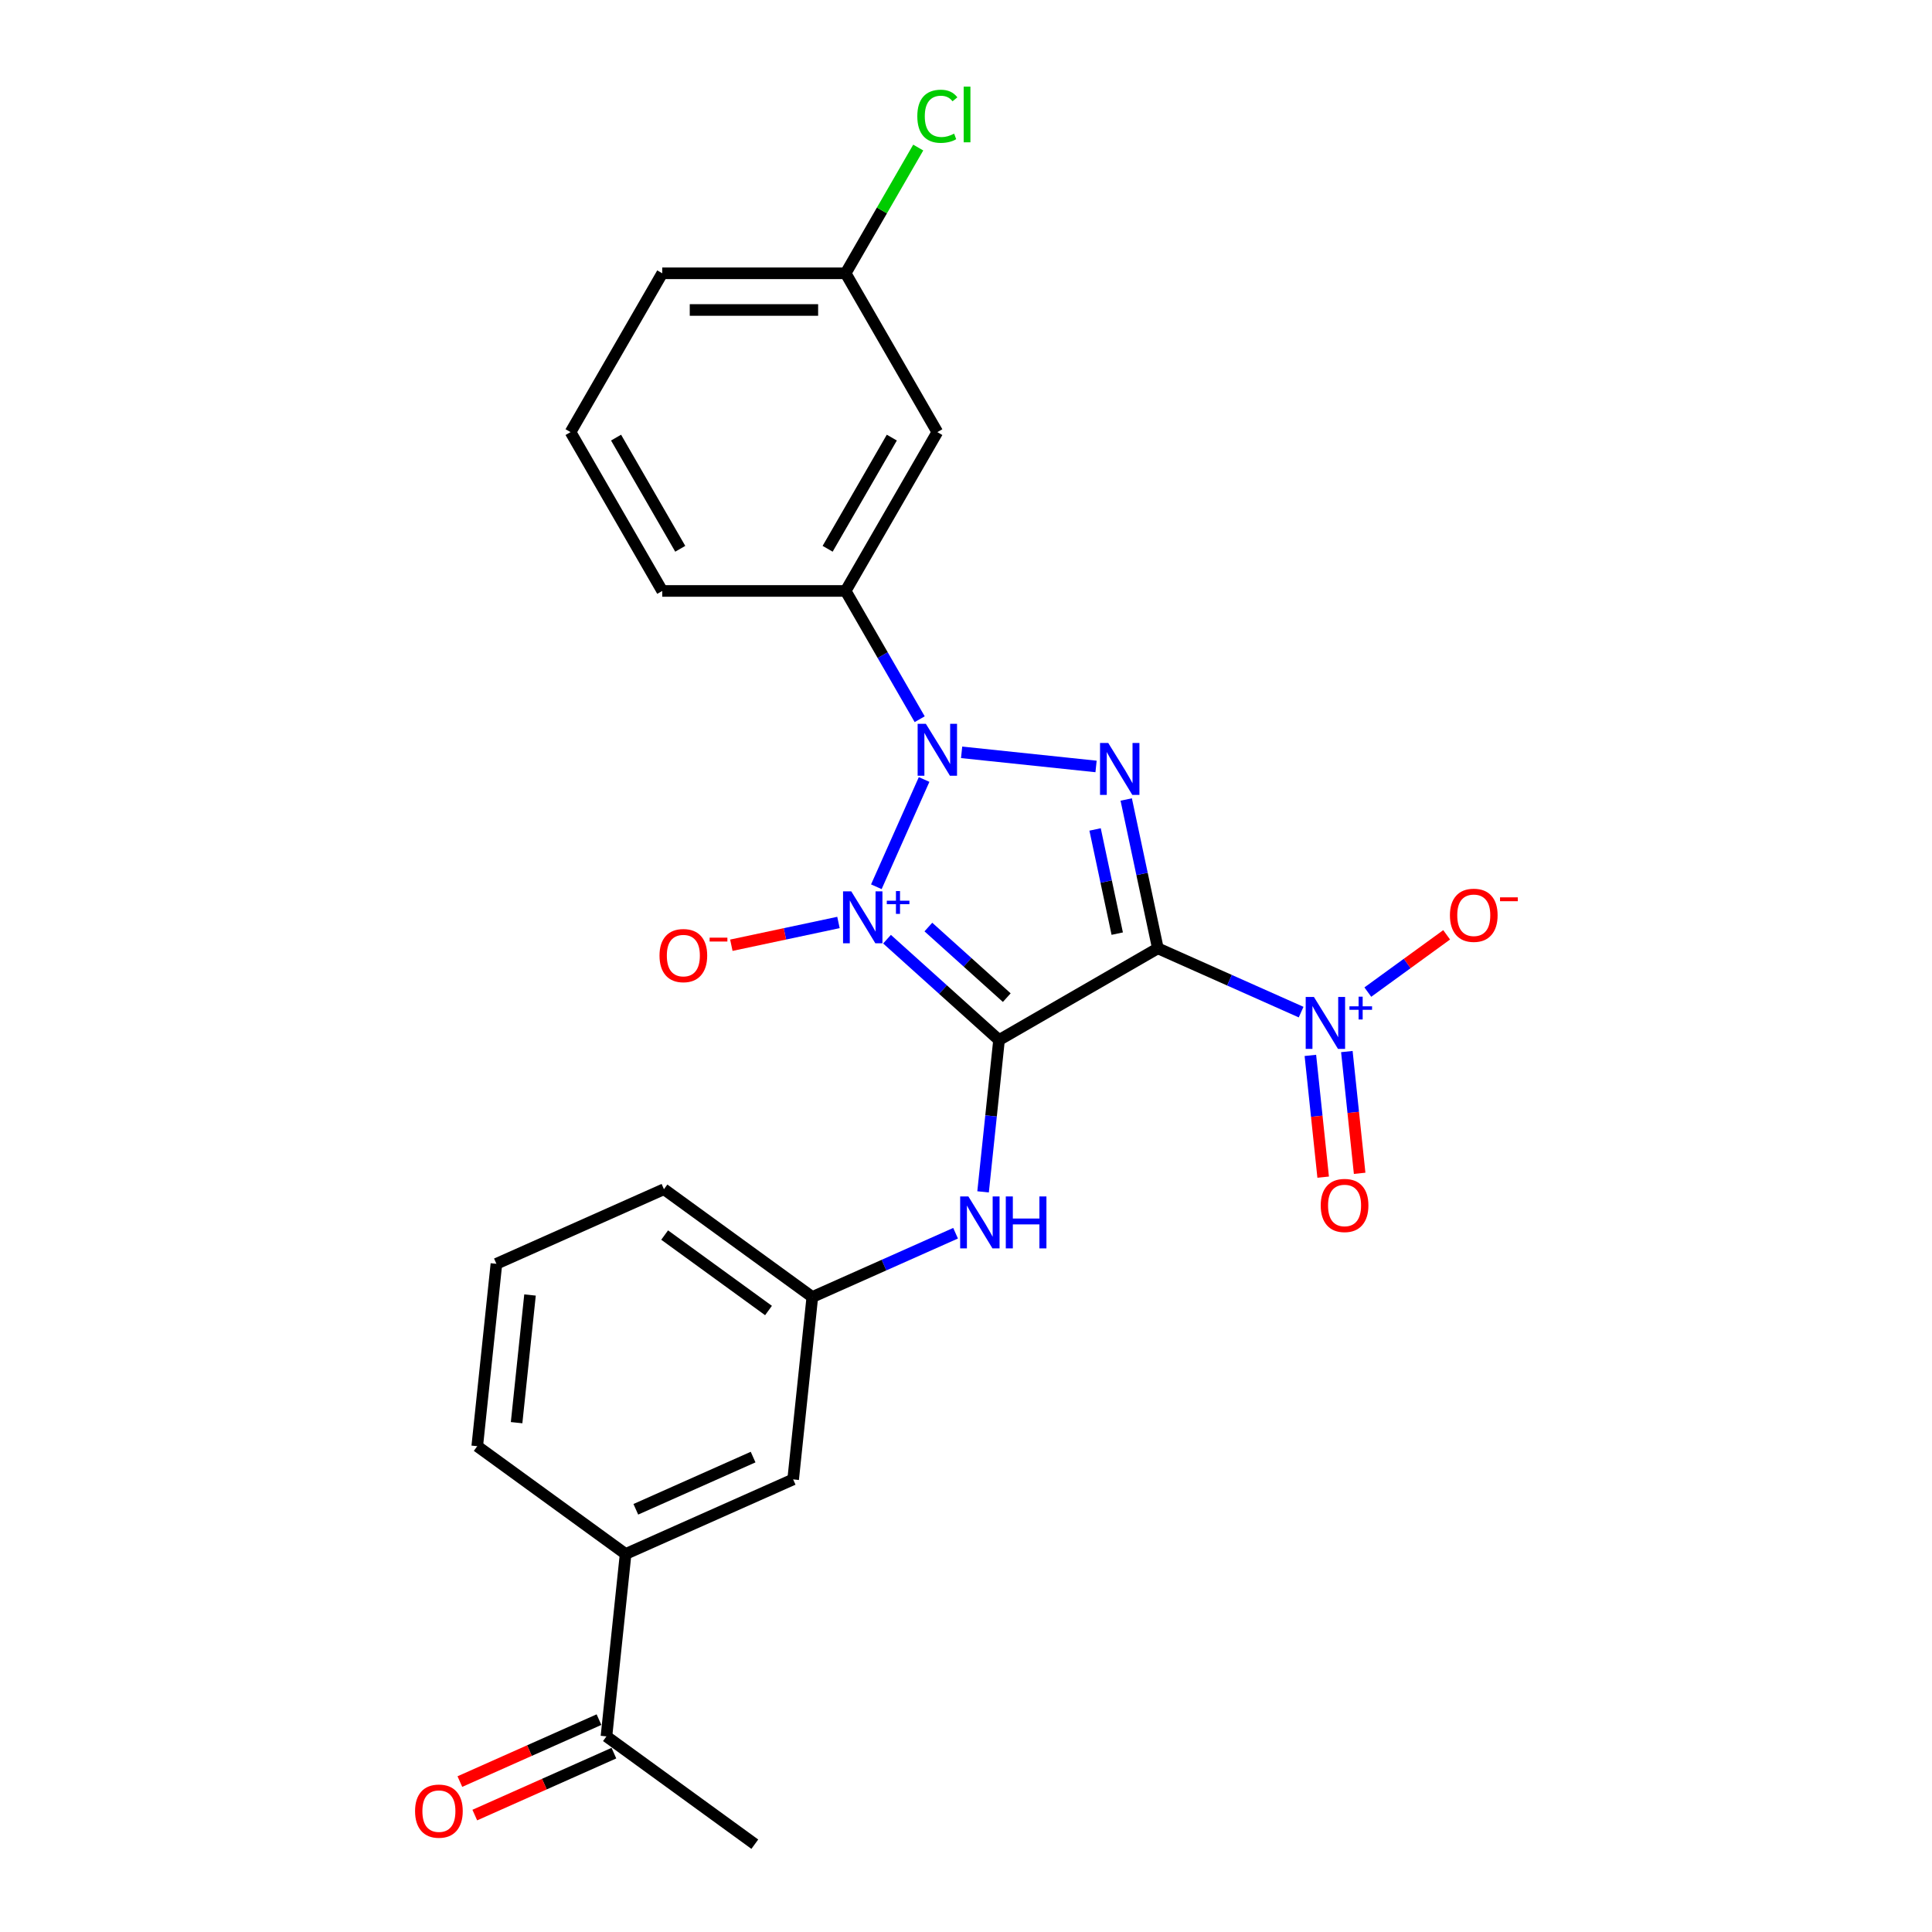 <?xml version='1.0' encoding='iso-8859-1'?>
<svg version='1.1' baseProfile='full'
              xmlns='http://www.w3.org/2000/svg'
                      xmlns:rdkit='http://www.rdkit.org/xml'
                      xmlns:xlink='http://www.w3.org/1999/xlink'
                  xml:space='preserve'
width='1000px' height='1000px' viewBox='0 0 1000 1000'>
<!-- END OF HEADER -->
<rect style='opacity:1.0;fill:#FFFFFF;stroke:none' width='1000' height='1000' x='0' y='0'> </rect>
<path class='bond-0' d='M 459.122,486.116 L 488.11,512.216' style='fill:none;fill-rule:evenodd;stroke:#0000FF;stroke-width:6px;stroke-linecap:butt;stroke-linejoin:miter;stroke-opacity:1' />
<path class='bond-0' d='M 488.11,512.216 L 517.097,538.316' style='fill:none;fill-rule:evenodd;stroke:#000000;stroke-width:6px;stroke-linecap:butt;stroke-linejoin:miter;stroke-opacity:1' />
<path class='bond-0' d='M 480.522,479.837 L 500.813,498.107' style='fill:none;fill-rule:evenodd;stroke:#0000FF;stroke-width:6px;stroke-linecap:butt;stroke-linejoin:miter;stroke-opacity:1' />
<path class='bond-0' d='M 500.813,498.107 L 521.104,516.378' style='fill:none;fill-rule:evenodd;stroke:#000000;stroke-width:6px;stroke-linecap:butt;stroke-linejoin:miter;stroke-opacity:1' />
<path class='bond-2' d='M 453.595,458.985 L 478.315,403.463' style='fill:none;fill-rule:evenodd;stroke:#0000FF;stroke-width:6px;stroke-linecap:butt;stroke-linejoin:miter;stroke-opacity:1' />
<path class='bond-7' d='M 433.986,477.471 L 406.266,483.363' style='fill:none;fill-rule:evenodd;stroke:#0000FF;stroke-width:6px;stroke-linecap:butt;stroke-linejoin:miter;stroke-opacity:1' />
<path class='bond-7' d='M 406.266,483.363 L 378.546,489.255' style='fill:none;fill-rule:evenodd;stroke:#FF0000;stroke-width:6px;stroke-linecap:butt;stroke-linejoin:miter;stroke-opacity:1' />
<path class='bond-1' d='M 517.097,538.316 L 599.305,490.854' style='fill:none;fill-rule:evenodd;stroke:#000000;stroke-width:6px;stroke-linecap:butt;stroke-linejoin:miter;stroke-opacity:1' />
<path class='bond-6' d='M 517.097,538.316 L 512.967,577.612' style='fill:none;fill-rule:evenodd;stroke:#000000;stroke-width:6px;stroke-linecap:butt;stroke-linejoin:miter;stroke-opacity:1' />
<path class='bond-6' d='M 512.967,577.612 L 508.837,616.907' style='fill:none;fill-rule:evenodd;stroke:#0000FF;stroke-width:6px;stroke-linecap:butt;stroke-linejoin:miter;stroke-opacity:1' />
<path class='bond-4' d='M 599.305,490.854 L 636.38,507.361' style='fill:none;fill-rule:evenodd;stroke:#000000;stroke-width:6px;stroke-linecap:butt;stroke-linejoin:miter;stroke-opacity:1' />
<path class='bond-4' d='M 636.38,507.361 L 673.455,523.868' style='fill:none;fill-rule:evenodd;stroke:#0000FF;stroke-width:6px;stroke-linecap:butt;stroke-linejoin:miter;stroke-opacity:1' />
<path class='bond-25' d='M 599.305,490.854 L 591.117,452.336' style='fill:none;fill-rule:evenodd;stroke:#000000;stroke-width:6px;stroke-linecap:butt;stroke-linejoin:miter;stroke-opacity:1' />
<path class='bond-25' d='M 591.117,452.336 L 582.93,413.818' style='fill:none;fill-rule:evenodd;stroke:#0000FF;stroke-width:6px;stroke-linecap:butt;stroke-linejoin:miter;stroke-opacity:1' />
<path class='bond-25' d='M 578.278,483.246 L 572.547,456.283' style='fill:none;fill-rule:evenodd;stroke:#000000;stroke-width:6px;stroke-linecap:butt;stroke-linejoin:miter;stroke-opacity:1' />
<path class='bond-25' d='M 572.547,456.283 L 566.816,429.32' style='fill:none;fill-rule:evenodd;stroke:#0000FF;stroke-width:6px;stroke-linecap:butt;stroke-linejoin:miter;stroke-opacity:1' />
<path class='bond-3' d='M 497.732,389.402 L 567.317,396.716' style='fill:none;fill-rule:evenodd;stroke:#0000FF;stroke-width:6px;stroke-linecap:butt;stroke-linejoin:miter;stroke-opacity:1' />
<path class='bond-5' d='M 476.033,372.266 L 456.867,339.07' style='fill:none;fill-rule:evenodd;stroke:#0000FF;stroke-width:6px;stroke-linecap:butt;stroke-linejoin:miter;stroke-opacity:1' />
<path class='bond-5' d='M 456.867,339.07 L 437.701,305.874' style='fill:none;fill-rule:evenodd;stroke:#000000;stroke-width:6px;stroke-linecap:butt;stroke-linejoin:miter;stroke-opacity:1' />
<path class='bond-9' d='M 707.984,513.508 L 728.384,498.686' style='fill:none;fill-rule:evenodd;stroke:#0000FF;stroke-width:6px;stroke-linecap:butt;stroke-linejoin:miter;stroke-opacity:1' />
<path class='bond-9' d='M 728.384,498.686 L 748.784,483.865' style='fill:none;fill-rule:evenodd;stroke:#FF0000;stroke-width:6px;stroke-linecap:butt;stroke-linejoin:miter;stroke-opacity:1' />
<path class='bond-10' d='M 678.245,546.27 L 681.556,577.781' style='fill:none;fill-rule:evenodd;stroke:#0000FF;stroke-width:6px;stroke-linecap:butt;stroke-linejoin:miter;stroke-opacity:1' />
<path class='bond-10' d='M 681.556,577.781 L 684.868,609.292' style='fill:none;fill-rule:evenodd;stroke:#FF0000;stroke-width:6px;stroke-linecap:butt;stroke-linejoin:miter;stroke-opacity:1' />
<path class='bond-10' d='M 697.126,544.286 L 700.437,575.796' style='fill:none;fill-rule:evenodd;stroke:#0000FF;stroke-width:6px;stroke-linecap:butt;stroke-linejoin:miter;stroke-opacity:1' />
<path class='bond-10' d='M 700.437,575.796 L 703.749,607.307' style='fill:none;fill-rule:evenodd;stroke:#FF0000;stroke-width:6px;stroke-linecap:butt;stroke-linejoin:miter;stroke-opacity:1' />
<path class='bond-8' d='M 437.701,305.874 L 485.164,223.666' style='fill:none;fill-rule:evenodd;stroke:#000000;stroke-width:6px;stroke-linecap:butt;stroke-linejoin:miter;stroke-opacity:1' />
<path class='bond-8' d='M 428.379,284.05 L 461.603,226.505' style='fill:none;fill-rule:evenodd;stroke:#000000;stroke-width:6px;stroke-linecap:butt;stroke-linejoin:miter;stroke-opacity:1' />
<path class='bond-18' d='M 437.701,305.874 L 342.776,305.874' style='fill:none;fill-rule:evenodd;stroke:#000000;stroke-width:6px;stroke-linecap:butt;stroke-linejoin:miter;stroke-opacity:1' />
<path class='bond-13' d='M 494.607,638.317 L 457.532,654.824' style='fill:none;fill-rule:evenodd;stroke:#0000FF;stroke-width:6px;stroke-linecap:butt;stroke-linejoin:miter;stroke-opacity:1' />
<path class='bond-13' d='M 457.532,654.824 L 420.457,671.331' style='fill:none;fill-rule:evenodd;stroke:#000000;stroke-width:6px;stroke-linecap:butt;stroke-linejoin:miter;stroke-opacity:1' />
<path class='bond-16' d='M 485.164,223.666 L 437.701,141.459' style='fill:none;fill-rule:evenodd;stroke:#000000;stroke-width:6px;stroke-linecap:butt;stroke-linejoin:miter;stroke-opacity:1' />
<path class='bond-11' d='M 323.816,804.345 L 410.534,765.736' style='fill:none;fill-rule:evenodd;stroke:#000000;stroke-width:6px;stroke-linecap:butt;stroke-linejoin:miter;stroke-opacity:1' />
<path class='bond-11' d='M 329.102,781.21 L 389.805,754.183' style='fill:none;fill-rule:evenodd;stroke:#000000;stroke-width:6px;stroke-linecap:butt;stroke-linejoin:miter;stroke-opacity:1' />
<path class='bond-12' d='M 323.816,804.345 L 313.894,898.75' style='fill:none;fill-rule:evenodd;stroke:#000000;stroke-width:6px;stroke-linecap:butt;stroke-linejoin:miter;stroke-opacity:1' />
<path class='bond-27' d='M 323.816,804.345 L 247.02,748.55' style='fill:none;fill-rule:evenodd;stroke:#000000;stroke-width:6px;stroke-linecap:butt;stroke-linejoin:miter;stroke-opacity:1' />
<path class='bond-15' d='M 310.033,890.078 L 274.03,906.107' style='fill:none;fill-rule:evenodd;stroke:#000000;stroke-width:6px;stroke-linecap:butt;stroke-linejoin:miter;stroke-opacity:1' />
<path class='bond-15' d='M 274.03,906.107 L 238.028,922.137' style='fill:none;fill-rule:evenodd;stroke:#FF0000;stroke-width:6px;stroke-linecap:butt;stroke-linejoin:miter;stroke-opacity:1' />
<path class='bond-15' d='M 317.755,907.422 L 281.752,923.451' style='fill:none;fill-rule:evenodd;stroke:#000000;stroke-width:6px;stroke-linecap:butt;stroke-linejoin:miter;stroke-opacity:1' />
<path class='bond-15' d='M 281.752,923.451 L 245.75,939.48' style='fill:none;fill-rule:evenodd;stroke:#FF0000;stroke-width:6px;stroke-linecap:butt;stroke-linejoin:miter;stroke-opacity:1' />
<path class='bond-23' d='M 313.894,898.75 L 390.69,954.545' style='fill:none;fill-rule:evenodd;stroke:#000000;stroke-width:6px;stroke-linecap:butt;stroke-linejoin:miter;stroke-opacity:1' />
<path class='bond-14' d='M 420.457,671.331 L 410.534,765.736' style='fill:none;fill-rule:evenodd;stroke:#000000;stroke-width:6px;stroke-linecap:butt;stroke-linejoin:miter;stroke-opacity:1' />
<path class='bond-22' d='M 420.457,671.331 L 343.661,615.535' style='fill:none;fill-rule:evenodd;stroke:#000000;stroke-width:6px;stroke-linecap:butt;stroke-linejoin:miter;stroke-opacity:1' />
<path class='bond-22' d='M 397.778,678.321 L 344.021,639.264' style='fill:none;fill-rule:evenodd;stroke:#000000;stroke-width:6px;stroke-linecap:butt;stroke-linejoin:miter;stroke-opacity:1' />
<path class='bond-17' d='M 437.701,141.459 L 456.489,108.917' style='fill:none;fill-rule:evenodd;stroke:#000000;stroke-width:6px;stroke-linecap:butt;stroke-linejoin:miter;stroke-opacity:1' />
<path class='bond-17' d='M 456.489,108.917 L 475.277,76.376' style='fill:none;fill-rule:evenodd;stroke:#00CC00;stroke-width:6px;stroke-linecap:butt;stroke-linejoin:miter;stroke-opacity:1' />
<path class='bond-26' d='M 437.701,141.459 L 342.776,141.459' style='fill:none;fill-rule:evenodd;stroke:#000000;stroke-width:6px;stroke-linecap:butt;stroke-linejoin:miter;stroke-opacity:1' />
<path class='bond-26' d='M 423.463,160.444 L 357.015,160.444' style='fill:none;fill-rule:evenodd;stroke:#000000;stroke-width:6px;stroke-linecap:butt;stroke-linejoin:miter;stroke-opacity:1' />
<path class='bond-21' d='M 342.776,305.874 L 295.314,223.666' style='fill:none;fill-rule:evenodd;stroke:#000000;stroke-width:6px;stroke-linecap:butt;stroke-linejoin:miter;stroke-opacity:1' />
<path class='bond-21' d='M 352.098,284.05 L 318.875,226.505' style='fill:none;fill-rule:evenodd;stroke:#000000;stroke-width:6px;stroke-linecap:butt;stroke-linejoin:miter;stroke-opacity:1' />
<path class='bond-19' d='M 247.02,748.55 L 256.943,654.145' style='fill:none;fill-rule:evenodd;stroke:#000000;stroke-width:6px;stroke-linecap:butt;stroke-linejoin:miter;stroke-opacity:1' />
<path class='bond-19' d='M 267.39,736.373 L 274.335,670.29' style='fill:none;fill-rule:evenodd;stroke:#000000;stroke-width:6px;stroke-linecap:butt;stroke-linejoin:miter;stroke-opacity:1' />
<path class='bond-20' d='M 256.943,654.145 L 343.661,615.535' style='fill:none;fill-rule:evenodd;stroke:#000000;stroke-width:6px;stroke-linecap:butt;stroke-linejoin:miter;stroke-opacity:1' />
<path class='bond-24' d='M 295.314,223.666 L 342.776,141.459' style='fill:none;fill-rule:evenodd;stroke:#000000;stroke-width:6px;stroke-linecap:butt;stroke-linejoin:miter;stroke-opacity:1' />
<path  class='atom-0' d='M 440.612 461.358
L 449.421 475.597
Q 450.294 477.001, 451.699 479.545
Q 453.104 482.089, 453.18 482.241
L 453.18 461.358
L 456.749 461.358
L 456.749 488.241
L 453.066 488.241
L 443.612 472.673
Q 442.511 470.85, 441.333 468.762
Q 440.194 466.674, 439.853 466.028
L 439.853 488.241
L 436.359 488.241
L 436.359 461.358
L 440.612 461.358
' fill='#0000FF'/>
<path  class='atom-0' d='M 459.005 466.204
L 463.741 466.204
L 463.741 461.217
L 465.846 461.217
L 465.846 466.204
L 470.708 466.204
L 470.708 468.008
L 465.846 468.008
L 465.846 473.02
L 463.741 473.02
L 463.741 468.008
L 459.005 468.008
L 459.005 466.204
' fill='#0000FF'/>
<path  class='atom-3' d='M 479.221 374.64
L 488.03 388.878
Q 488.904 390.283, 490.309 392.827
Q 491.714 395.371, 491.79 395.523
L 491.79 374.64
L 495.359 374.64
L 495.359 401.522
L 491.676 401.522
L 482.221 385.955
Q 481.12 384.132, 479.943 382.044
Q 478.804 379.955, 478.462 379.31
L 478.462 401.522
L 474.969 401.522
L 474.969 374.64
L 479.221 374.64
' fill='#0000FF'/>
<path  class='atom-4' d='M 573.626 384.562
L 582.435 398.801
Q 583.309 400.206, 584.714 402.75
Q 586.118 405.294, 586.194 405.445
L 586.194 384.562
L 589.764 384.562
L 589.764 411.445
L 586.081 411.445
L 576.626 395.877
Q 575.525 394.054, 574.348 391.966
Q 573.209 389.878, 572.867 389.232
L 572.867 411.445
L 569.374 411.445
L 569.374 384.562
L 573.626 384.562
' fill='#0000FF'/>
<path  class='atom-5' d='M 680.081 516.022
L 688.89 530.261
Q 689.763 531.666, 691.168 534.21
Q 692.573 536.754, 692.649 536.905
L 692.649 516.022
L 696.218 516.022
L 696.218 542.905
L 692.535 542.905
L 683.08 527.337
Q 681.979 525.514, 680.802 523.426
Q 679.663 521.338, 679.321 520.692
L 679.321 542.905
L 675.828 542.905
L 675.828 516.022
L 680.081 516.022
' fill='#0000FF'/>
<path  class='atom-5' d='M 698.473 520.868
L 703.21 520.868
L 703.21 515.881
L 705.315 515.881
L 705.315 520.868
L 710.176 520.868
L 710.176 522.672
L 705.315 522.672
L 705.315 527.684
L 703.21 527.684
L 703.21 522.672
L 698.473 522.672
L 698.473 520.868
' fill='#0000FF'/>
<path  class='atom-7' d='M 501.233 619.28
L 510.042 633.519
Q 510.915 634.924, 512.32 637.468
Q 513.725 640.012, 513.801 640.163
L 513.801 619.28
L 517.37 619.28
L 517.37 646.163
L 513.687 646.163
L 504.232 630.595
Q 503.131 628.772, 501.954 626.684
Q 500.815 624.596, 500.473 623.95
L 500.473 646.163
L 496.98 646.163
L 496.98 619.28
L 501.233 619.28
' fill='#0000FF'/>
<path  class='atom-7' d='M 520.597 619.28
L 524.242 619.28
L 524.242 630.709
L 537.988 630.709
L 537.988 619.28
L 541.633 619.28
L 541.633 646.163
L 537.988 646.163
L 537.988 633.746
L 524.242 633.746
L 524.242 646.163
L 520.597 646.163
L 520.597 619.28
' fill='#0000FF'/>
<path  class='atom-8' d='M 341.363 494.611
Q 341.363 488.156, 344.553 484.549
Q 347.742 480.942, 353.704 480.942
Q 359.665 480.942, 362.854 484.549
Q 366.044 488.156, 366.044 494.611
Q 366.044 501.142, 362.817 504.863
Q 359.589 508.546, 353.704 508.546
Q 347.78 508.546, 344.553 504.863
Q 341.363 501.18, 341.363 494.611
M 353.704 505.509
Q 357.804 505.509, 360.007 502.775
Q 362.247 500.003, 362.247 494.611
Q 362.247 489.333, 360.007 486.675
Q 357.804 483.98, 353.704 483.98
Q 349.603 483.98, 347.363 486.637
Q 345.16 489.295, 345.16 494.611
Q 345.16 500.041, 347.363 502.775
Q 349.603 505.509, 353.704 505.509
' fill='#FF0000'/>
<path  class='atom-8' d='M 367.297 485.33
L 376.494 485.33
L 376.494 487.335
L 367.297 487.335
L 367.297 485.33
' fill='#FF0000'/>
<path  class='atom-10' d='M 750.479 473.744
Q 750.479 467.289, 753.668 463.682
Q 756.857 460.075, 762.819 460.075
Q 768.78 460.075, 771.97 463.682
Q 775.159 467.289, 775.159 473.744
Q 775.159 480.275, 771.932 483.996
Q 768.704 487.679, 762.819 487.679
Q 756.895 487.679, 753.668 483.996
Q 750.479 480.313, 750.479 473.744
M 762.819 484.641
Q 766.92 484.641, 769.122 481.907
Q 771.362 479.136, 771.362 473.744
Q 771.362 468.466, 769.122 465.808
Q 766.92 463.112, 762.819 463.112
Q 758.718 463.112, 756.478 465.77
Q 754.276 468.428, 754.276 473.744
Q 754.276 479.174, 756.478 481.907
Q 758.718 484.641, 762.819 484.641
' fill='#FF0000'/>
<path  class='atom-10' d='M 776.412 464.462
L 785.609 464.462
L 785.609 466.467
L 776.412 466.467
L 776.412 464.462
' fill='#FF0000'/>
<path  class='atom-11' d='M 683.605 623.944
Q 683.605 617.489, 686.794 613.882
Q 689.984 610.275, 695.945 610.275
Q 701.907 610.275, 705.096 613.882
Q 708.285 617.489, 708.285 623.944
Q 708.285 630.475, 705.058 634.196
Q 701.831 637.879, 695.945 637.879
Q 690.022 637.879, 686.794 634.196
Q 683.605 630.513, 683.605 623.944
M 695.945 634.842
Q 700.046 634.842, 702.248 632.108
Q 704.488 629.336, 704.488 623.944
Q 704.488 618.666, 702.248 616.008
Q 700.046 613.313, 695.945 613.313
Q 691.844 613.313, 689.604 615.971
Q 687.402 618.628, 687.402 623.944
Q 687.402 629.374, 689.604 632.108
Q 691.844 634.842, 695.945 634.842
' fill='#FF0000'/>
<path  class='atom-16' d='M 214.835 937.435
Q 214.835 930.98, 218.025 927.373
Q 221.214 923.766, 227.176 923.766
Q 233.137 923.766, 236.326 927.373
Q 239.516 930.98, 239.516 937.435
Q 239.516 943.966, 236.288 947.687
Q 233.061 951.37, 227.176 951.37
Q 221.252 951.37, 218.025 947.687
Q 214.835 944.004, 214.835 937.435
M 227.176 948.333
Q 231.276 948.333, 233.479 945.599
Q 235.719 942.827, 235.719 937.435
Q 235.719 932.158, 233.479 929.5
Q 231.276 926.804, 227.176 926.804
Q 223.075 926.804, 220.835 929.462
Q 218.632 932.12, 218.632 937.435
Q 218.632 942.865, 220.835 945.599
Q 223.075 948.333, 227.176 948.333
' fill='#FF0000'/>
<path  class='atom-18' d='M 474.798 60.182
Q 474.798 53.499, 477.911 50.006
Q 481.063 46.474, 487.024 46.474
Q 492.568 46.474, 495.53 50.385
L 493.024 52.436
Q 490.859 49.588, 487.024 49.588
Q 482.961 49.588, 480.797 52.322
Q 478.671 55.018, 478.671 60.182
Q 478.671 65.498, 480.873 68.231
Q 483.113 70.965, 487.442 70.965
Q 490.404 70.965, 493.859 69.181
L 494.922 72.028
Q 493.517 72.94, 491.391 73.471
Q 489.265 74.003, 486.91 74.003
Q 481.063 74.003, 477.911 70.434
Q 474.798 66.864, 474.798 60.182
' fill='#00CC00'/>
<path  class='atom-18' d='M 498.795 44.842
L 502.288 44.842
L 502.288 73.661
L 498.795 73.661
L 498.795 44.842
' fill='#00CC00'/>
</svg>
